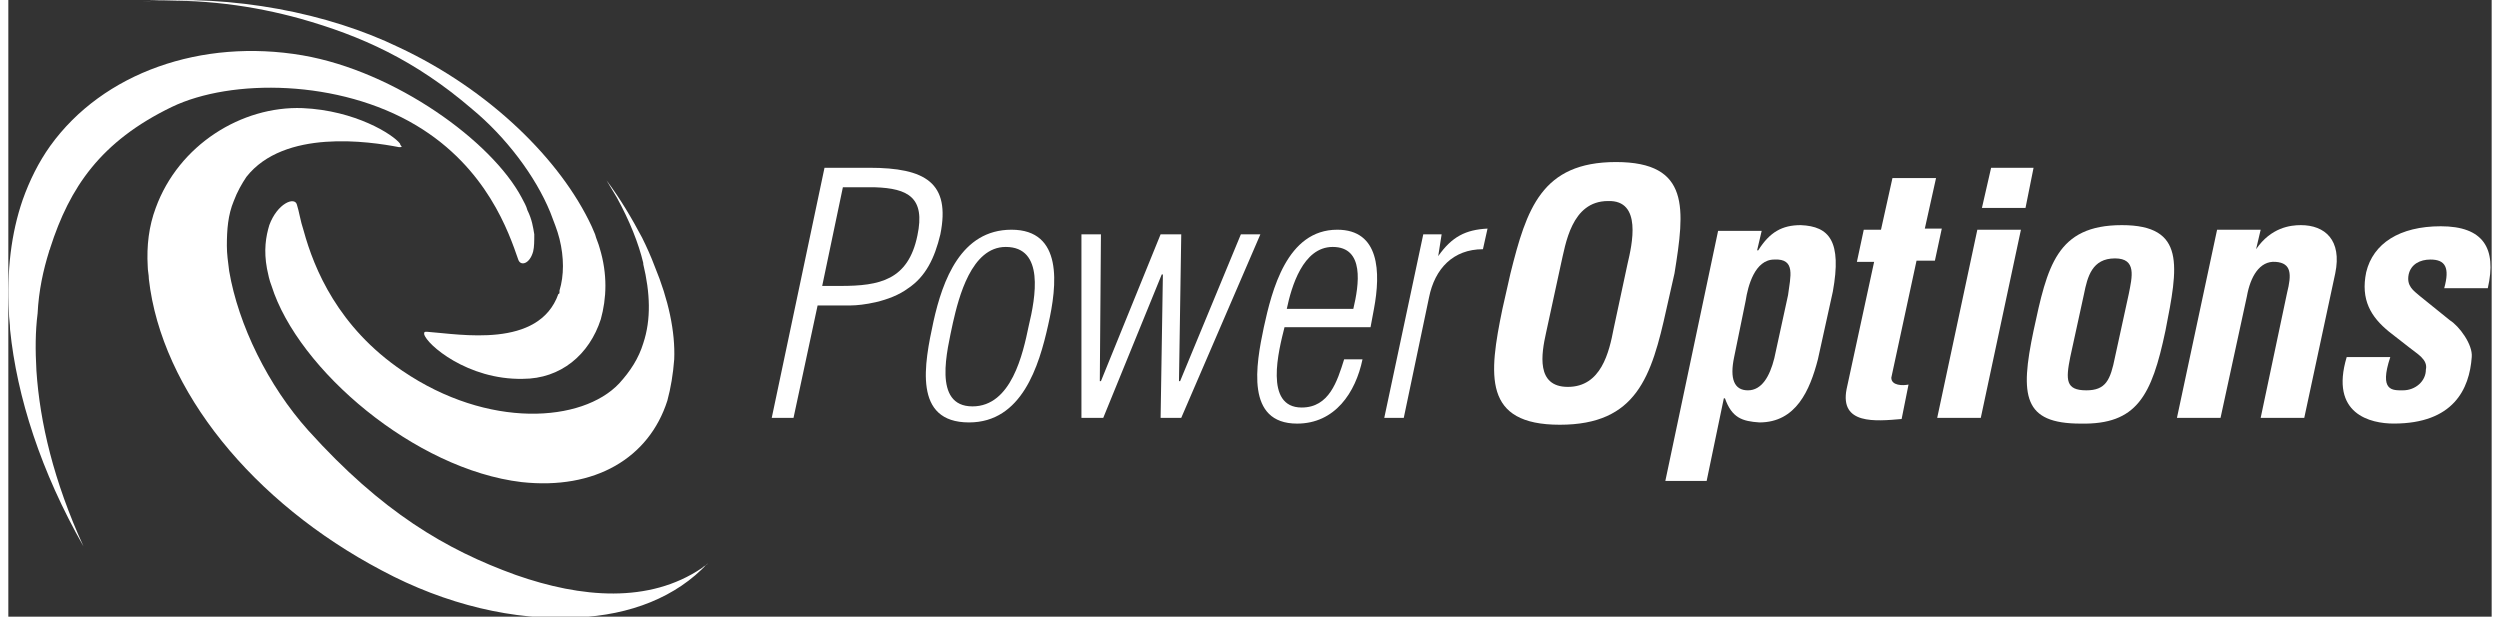<?xml version="1.0" encoding="UTF-8"?>
<svg xmlns="http://www.w3.org/2000/svg" xmlns:xlink="http://www.w3.org/1999/xlink" width="300px" height="74px" viewBox="0 0 298 74" version="1.1">
<rect x="0" y="0" width="298" height="74" fill="#333333" stroke="none"/>
<g id="surface1">
<path style=" stroke:none;fill-rule:nonzero;fill:rgb(100%,100%,100%);fill-opacity:1;" d="M 103.309 20.133 L 97.941 20.133 L 91.609 50.141 L 94.223 50.141 L 97.113 36.652 L 101.105 36.652 C 102.344 36.652 105.785 36.238 107.988 34.586 C 110.055 33.211 111.156 31.008 111.844 28.117 C 113.082 21.922 110.055 20.133 103.309 20.133 Z M 109.09 28.254 C 107.988 33.625 104.547 34.312 99.867 34.312 L 97.664 34.312 L 100.145 22.473 L 103.996 22.473 C 107.988 22.609 110.055 23.711 109.09 28.254 Z M 109.09 28.254 "/>
<path style=" stroke:none;fill-rule:nonzero;fill:rgb(100%,100%,100%);fill-opacity:1;" d="M 120.379 27.566 C 114.32 27.566 112.117 33.625 111.016 38.578 C 109.914 43.672 108.539 50.691 115.285 50.691 C 121.617 50.691 123.68 43.949 124.781 38.992 C 125.883 34.176 126.57 27.566 120.379 27.566 Z M 122.441 39.129 C 121.754 42.434 120.379 48.766 115.699 48.766 C 110.879 48.766 112.668 42.02 113.355 38.715 C 114.047 35.688 115.559 29.633 119.688 29.633 C 124.371 29.633 123.27 35.688 122.441 39.129 Z M 122.441 39.129 "/>
<path style=" stroke:none;fill-rule:nonzero;fill:rgb(100%,100%,100%);fill-opacity:1;" d="M 140.613 45.738 L 140.477 45.738 L 140.75 28.117 L 138.273 28.117 L 131.113 45.738 L 130.977 45.738 L 131.113 28.117 L 128.773 28.117 L 128.773 50.141 L 131.391 50.141 L 138.41 32.934 L 138.547 32.934 L 138.273 50.141 L 140.75 50.141 L 150.246 28.117 L 147.906 28.117 Z M 140.613 45.738 "/>
<path style=" stroke:none;fill-rule:nonzero;fill:rgb(100%,100%,100%);fill-opacity:1;" d="M 159.473 27.566 C 153.414 27.566 151.625 34.863 150.66 39.266 C 149.699 43.809 148.457 50.832 154.652 50.832 C 159.195 50.832 161.672 47.113 162.5 43.121 L 160.297 43.121 C 159.473 45.738 158.508 48.902 155.203 48.902 C 150.66 48.902 152.449 42.02 153.141 39.266 L 163.465 39.266 L 163.875 37.066 C 164.703 32.66 164.562 27.566 159.473 27.566 Z M 161.398 37.066 L 153.414 37.066 C 153.965 34.449 155.34 29.633 158.922 29.633 C 162.773 29.633 162.086 34.176 161.398 37.066 Z M 161.398 37.066 "/>
<path style=" stroke:none;fill-rule:nonzero;fill:rgb(100%,100%,100%);fill-opacity:1;" d="M 171.586 30.734 L 171.996 28.117 L 169.793 28.117 L 165.113 50.141 L 167.453 50.141 L 170.484 35.688 C 171.172 32.246 173.375 29.906 176.953 29.906 L 177.504 27.43 C 174.887 27.566 173.234 28.391 171.586 30.734 Z M 171.586 30.734 "/>
<path style=" stroke:none;fill-rule:nonzero;fill:rgb(100%,100%,100%);fill-opacity:1;" d="M 297.535 34.586 C 298.637 29.77 296.984 27.152 291.895 27.152 C 286.938 27.152 283.773 29.219 282.945 32.66 C 282.258 35.965 283.496 38.027 285.699 39.816 L 288.176 41.746 C 289.004 42.434 290.379 43.121 290.105 44.359 C 290.105 45.734 288.863 46.84 287.352 46.84 C 286.113 46.84 284.461 46.977 285.836 42.844 L 280.605 42.844 C 278.539 49.727 283.496 50.828 286.25 50.828 C 293.406 50.828 295.336 46.699 295.609 42.844 C 295.746 41.332 294.098 39.129 292.996 38.441 L 289.414 35.551 C 288.59 34.859 287.766 34.312 288.039 32.934 C 288.316 31.695 289.414 31.145 290.656 31.145 C 292.445 31.145 292.996 32.109 292.305 34.586 Z M 297.535 34.586 "/>
<path style=" stroke:none;fill-rule:nonzero;fill:rgb(100%,100%,100%);fill-opacity:1;" d="M 275.102 27.016 C 273.859 27.016 271.52 27.289 269.73 29.906 L 270.281 27.566 L 265.051 27.566 L 260.234 50.141 L 265.465 50.141 L 268.629 35.551 C 269.043 33.211 270.145 31.281 272.07 31.422 C 274 31.559 274 32.934 273.449 35.137 L 270.281 50.141 L 275.512 50.141 L 279.23 32.797 C 280.055 28.805 277.988 27.016 275.102 27.016 Z M 275.102 27.016 "/>
<path style=" stroke:none;fill-rule:nonzero;fill:rgb(100%,100%,100%);fill-opacity:1;" d="M 253.625 27.016 C 245.781 27.016 244.68 31.973 243.027 39.68 C 241.375 47.527 241.789 50.832 248.672 50.832 C 255.414 50.969 257.203 47.527 258.855 39.68 C 260.371 31.973 261.336 27.016 253.625 27.016 Z M 254.453 35.273 L 252.801 42.848 C 252.25 45.602 251.699 46.84 249.359 46.84 C 246.879 46.84 246.879 45.602 247.43 42.848 L 249.082 35.273 C 249.496 33.211 250.047 31.008 252.801 31.008 C 255.414 31.008 254.863 33.211 254.453 35.273 Z M 254.453 35.273 "/>
<path style=" stroke:none;fill-rule:nonzero;fill:rgb(100%,100%,100%);fill-opacity:1;" d="M 236.832 24.949 L 242.062 24.949 L 243.027 20.133 L 237.934 20.133 Z M 236.832 24.949 "/>
<path style=" stroke:none;fill-rule:nonzero;fill:rgb(100%,100%,100%);fill-opacity:1;" d="M 231.465 50.141 L 236.695 50.141 L 241.512 27.566 L 236.281 27.566 Z M 231.465 50.141 "/>
<path style=" stroke:none;fill-rule:nonzero;fill:rgb(100%,100%,100%);fill-opacity:1;" d="M 229.949 27.566 L 231.324 21.371 L 226.094 21.371 L 224.719 27.566 L 222.652 27.566 L 221.828 31.422 L 223.895 31.422 L 220.59 46.699 C 219.762 50.969 224.031 50.555 227.195 50.281 L 228.023 46.148 C 227.336 46.289 225.957 46.289 225.957 45.324 L 228.984 31.281 L 231.188 31.281 L 232.016 27.43 L 229.949 27.43 Z M 229.949 27.566 "/>
<path style=" stroke:none;fill-rule:nonzero;fill:rgb(100%,100%,100%);fill-opacity:1;" d="M 215.082 27.016 C 212.879 27.016 211.367 27.84 209.988 30.043 L 209.852 30.043 L 210.402 27.703 L 205.172 27.703 L 198.84 57.715 L 203.797 57.715 L 205.859 47.801 L 205.996 47.801 C 206.824 50.141 208.062 50.555 210.129 50.691 C 214.531 50.691 216.184 46.84 217.148 43.121 L 218.938 35 C 220.039 28.941 218.523 27.152 215.082 27.016 Z M 213.566 35.414 L 211.918 42.984 C 211.367 45.188 210.402 46.84 208.75 46.84 C 207.098 46.84 206.547 45.461 207.098 42.848 L 208.477 36.102 C 208.75 34.312 209.578 31.145 211.918 31.145 C 214.531 31.008 213.844 33.211 213.566 35.414 Z M 213.566 35.414 "/>
<path style=" stroke:none;fill-rule:nonzero;fill:rgb(100%,100%,100%);fill-opacity:1;" d="M 192.922 19.445 C 183.973 19.445 182.184 25.09 180.258 32.797 L 179.293 37.062 C 177.641 45.047 176.953 50.969 186.176 50.969 C 195.398 50.969 197.188 45.188 198.977 37.062 L 199.941 32.797 C 201.18 25.09 201.867 19.445 192.922 19.445 Z M 194.297 31.695 L 192.645 39.406 C 192.094 42.297 191.133 46.426 187.141 46.426 C 183.285 46.426 183.973 42.434 184.523 39.953 L 186.312 31.695 C 186.863 29.355 187.555 24.125 191.957 24.125 C 196.086 23.988 194.848 29.355 194.297 31.695 Z M 194.297 31.695 "/>
<path style=" stroke:none;fill-rule:nonzero;fill:rgb(100%,100%,100%);fill-opacity:1;" d="M 83.211 68.176 C 76.879 72.445 68.758 71.754 60.91 69 C 52.516 65.973 44.805 61.43 35.996 51.656 C 31.18 46.289 27.602 38.992 26.5 32.523 C 26.359 31.422 26.223 30.457 26.223 29.492 C 26.223 27.566 26.359 25.777 27.051 24.125 C 27.461 23.023 28.012 22.059 28.562 21.234 C 33.105 15.453 43.293 16.965 46.871 17.656 C 47.145 17.656 47.285 17.656 47.145 17.516 C 47.145 17.516 47.008 17.379 47.008 17.242 C 46.184 16.141 41.641 13.25 35.309 12.973 C 28.012 12.699 20.441 17.379 17.688 24.949 C 16.863 27.152 16.586 29.492 16.727 31.973 C 16.727 32.523 16.863 32.934 16.863 33.484 C 18.375 46.84 29.391 60.328 44.805 68.449 C 52.516 72.582 60.773 74.508 68.207 74.094 C 74.676 73.82 80.184 71.617 83.898 67.625 C 83.898 67.762 83.484 67.902 83.211 68.176 Z M 83.211 68.176 "/>
<path style=" stroke:none;fill-rule:nonzero;fill:rgb(100%,100%,100%);fill-opacity:1;" d="M 35.031 2.238 C 42.328 4.301 48.797 7.191 55.68 13.113 C 59.672 16.418 63.25 21.098 65.043 25.5 C 65.453 26.602 65.867 27.566 66.141 28.668 C 66.691 30.871 66.691 33.074 66.141 34.863 C 66.141 34.863 66.141 34.863 66.141 35 C 66.141 35.137 66.141 35.277 66.004 35.277 C 63.664 41.883 54.168 40.094 50.312 39.82 C 50.176 39.82 50.176 39.82 50.039 39.82 C 49.898 39.82 49.898 39.957 49.898 40.094 C 50.176 41.332 55.133 45.602 61.738 45.461 C 66.281 45.461 69.723 42.57 71.098 38.305 C 71.785 35.828 71.926 32.934 70.961 29.77 C 70.824 29.219 70.547 28.668 70.41 28.117 C 70.273 27.844 70.137 27.43 69.996 27.152 C 66.281 19.168 57.746 10.773 46.871 5.68 C 38.336 1.551 27.051 -0.652 16.039 0.172 C 23.195 -0.242 29.527 0.723 35.031 2.238 Z M 35.031 2.238 "/>
<path style=" stroke:none;fill-rule:nonzero;fill:rgb(100%,100%,100%);fill-opacity:1;" d="M 76.191 31.559 L 76.191 31.695 C 77.016 35.137 77.156 38.305 76.191 41.195 C 75.641 42.984 74.676 44.5 73.301 46.012 C 68.895 50.691 57.609 51.52 47.285 44.496 C 39.574 39.266 36.684 32.246 35.445 27.703 C 35.031 26.465 34.895 25.363 34.621 24.535 C 34.344 23.574 32.281 24.398 31.316 27.016 C 30.902 28.391 30.629 30.043 31.039 32.246 C 31.18 32.934 31.316 33.621 31.59 34.312 C 34.758 44.359 48.797 56.336 61.598 57.852 C 70.41 58.812 76.879 54.961 79.082 48.078 C 79.492 46.562 79.77 44.91 79.906 43.121 C 80.043 39.816 79.219 35.961 77.566 31.969 C 77.156 30.867 76.605 29.629 76.055 28.527 C 74.816 26.191 73.438 23.848 71.785 21.645 C 72.199 22.336 72.613 23.023 73.023 23.711 C 74.539 26.465 75.641 29.219 76.191 31.559 Z M 76.191 31.559 "/>
<path style=" stroke:none;fill-rule:nonzero;fill:rgb(100%,100%,100%);fill-opacity:1;" d="M 4.887 30.184 C 4.887 30.043 5.023 29.906 5.023 29.77 C 7.363 22.473 11.082 16.965 19.613 12.836 C 26.773 9.395 39.711 9.531 48.934 15.039 C 57.469 20.133 60.086 27.98 61.188 31.145 C 61.461 31.973 62.562 31.695 62.977 30.184 C 63.113 29.633 63.113 28.941 63.113 28.117 C 62.977 27.289 62.84 26.328 62.289 25.227 C 62.148 24.676 61.875 24.262 61.598 23.711 C 58.02 16.965 46.457 8.57 35.309 6.641 C 23.195 4.578 11.355 8.707 5.023 17.516 C 3.648 19.445 2.547 21.648 1.719 23.988 C 0.344 27.98 -0.207 32.523 0.07 37.477 C 0.07 38.164 0.207 38.855 0.207 39.543 C 1.031 47.664 3.922 56.613 9.016 65.559 C 5.438 57.715 3.785 50.695 3.371 44.5 C 3.234 42.02 3.234 39.816 3.512 37.617 C 3.648 34.863 4.199 32.383 4.887 30.184 Z M 4.887 30.184 "/>
</g>
<script xmlns=""/></svg>